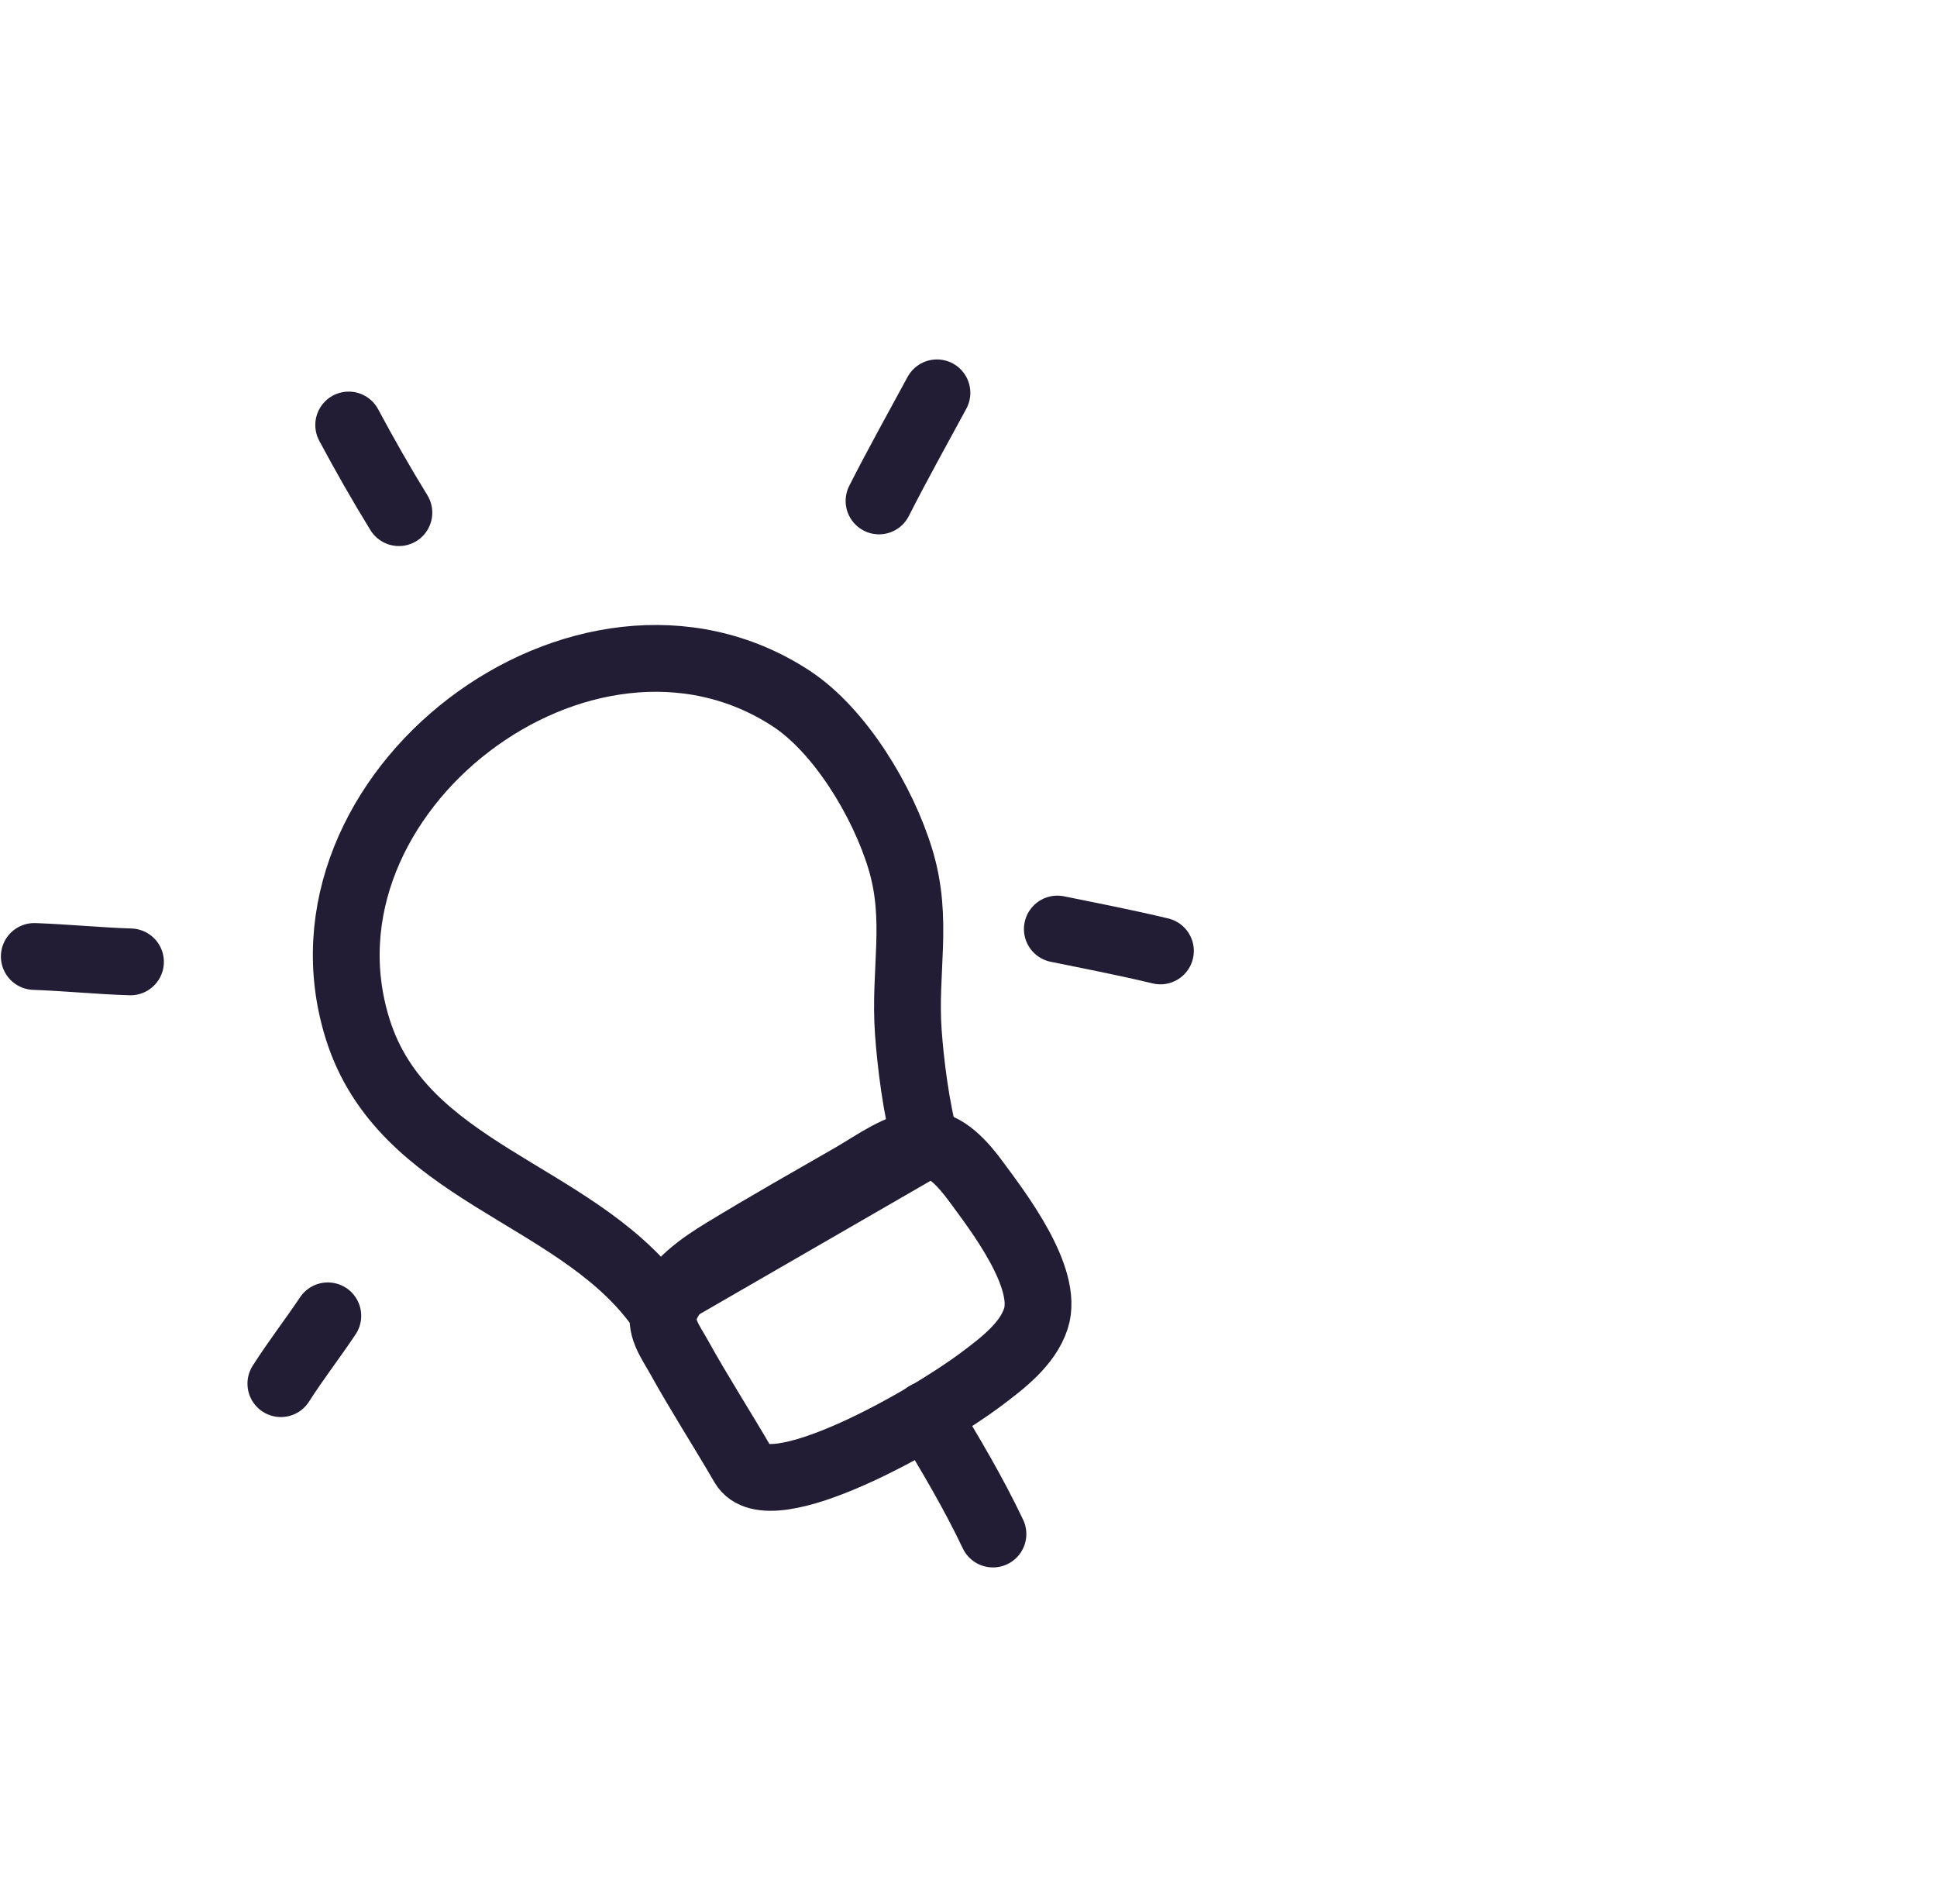 <svg width="58" height="57" viewBox="0 0 58 57" fill="none" xmlns="http://www.w3.org/2000/svg">
<path d="M23.683 20.907C17.502 16.876 8.489 23.752 10.713 30.817C12.055 35.08 17.12 35.681 19.62 38.956L27.733 34.272C27.425 33.188 27.261 31.782 27.198 30.897C27.067 29.057 27.512 27.547 26.962 25.727C26.438 23.996 25.153 21.866 23.683 20.907Z" stroke="#221D34" stroke-width="2" stroke-miterlimit="1.5" stroke-linecap="round" stroke-linejoin="round"/>
<path fill-rule="evenodd" clip-rule="evenodd" d="M22.256 43.872C21.623 42.781 20.938 41.721 20.327 40.618C20.085 40.182 19.705 39.696 19.91 39.175C20.21 38.414 20.998 37.873 21.676 37.46C22.948 36.685 24.254 35.946 25.546 35.203C26.135 34.864 26.954 34.257 27.65 34.239C28.312 34.221 28.87 34.893 29.218 35.364C29.883 36.266 31.417 38.253 31.017 39.48C30.765 40.252 30.005 40.822 29.381 41.291C27.727 42.533 23.022 45.193 22.256 43.872Z" stroke="#221D34" stroke-width="2" stroke-miterlimit="1.5" stroke-linecap="round" stroke-linejoin="round"/>
<path d="M27.739 42.355C28.448 43.518 29.147 44.695 29.732 45.926" stroke="#221D34" stroke-width="2" stroke-miterlimit="1.5" stroke-linecap="round" stroke-linejoin="round"/>
<path d="M8.41 41.424C8.853 40.73 9.358 40.078 9.816 39.394" stroke="#221D34" stroke-width="2" stroke-miterlimit="1.5" stroke-linecap="round" stroke-linejoin="round"/>
<path d="M1.027 28.635C1.989 28.669 2.946 28.767 3.907 28.797" stroke="#221D34" stroke-width="2" stroke-miterlimit="1.5" stroke-linecap="round" stroke-linejoin="round"/>
<path d="M11.944 15.348C11.414 14.487 10.918 13.615 10.441 12.724" stroke="#221D34" stroke-width="2" stroke-miterlimit="1.5" stroke-linecap="round" stroke-linejoin="round"/>
<path d="M26.321 14.997C26.874 13.907 27.473 12.836 28.055 11.761" stroke="#221D34" stroke-width="2" stroke-miterlimit="1.5" stroke-linecap="round" stroke-linejoin="round"/>
<path d="M31.66 27.814C32.692 28.023 33.723 28.224 34.747 28.469" stroke="#221D34" stroke-width="2" stroke-miterlimit="1.5" stroke-linecap="round" stroke-linejoin="round"/>
</svg>
